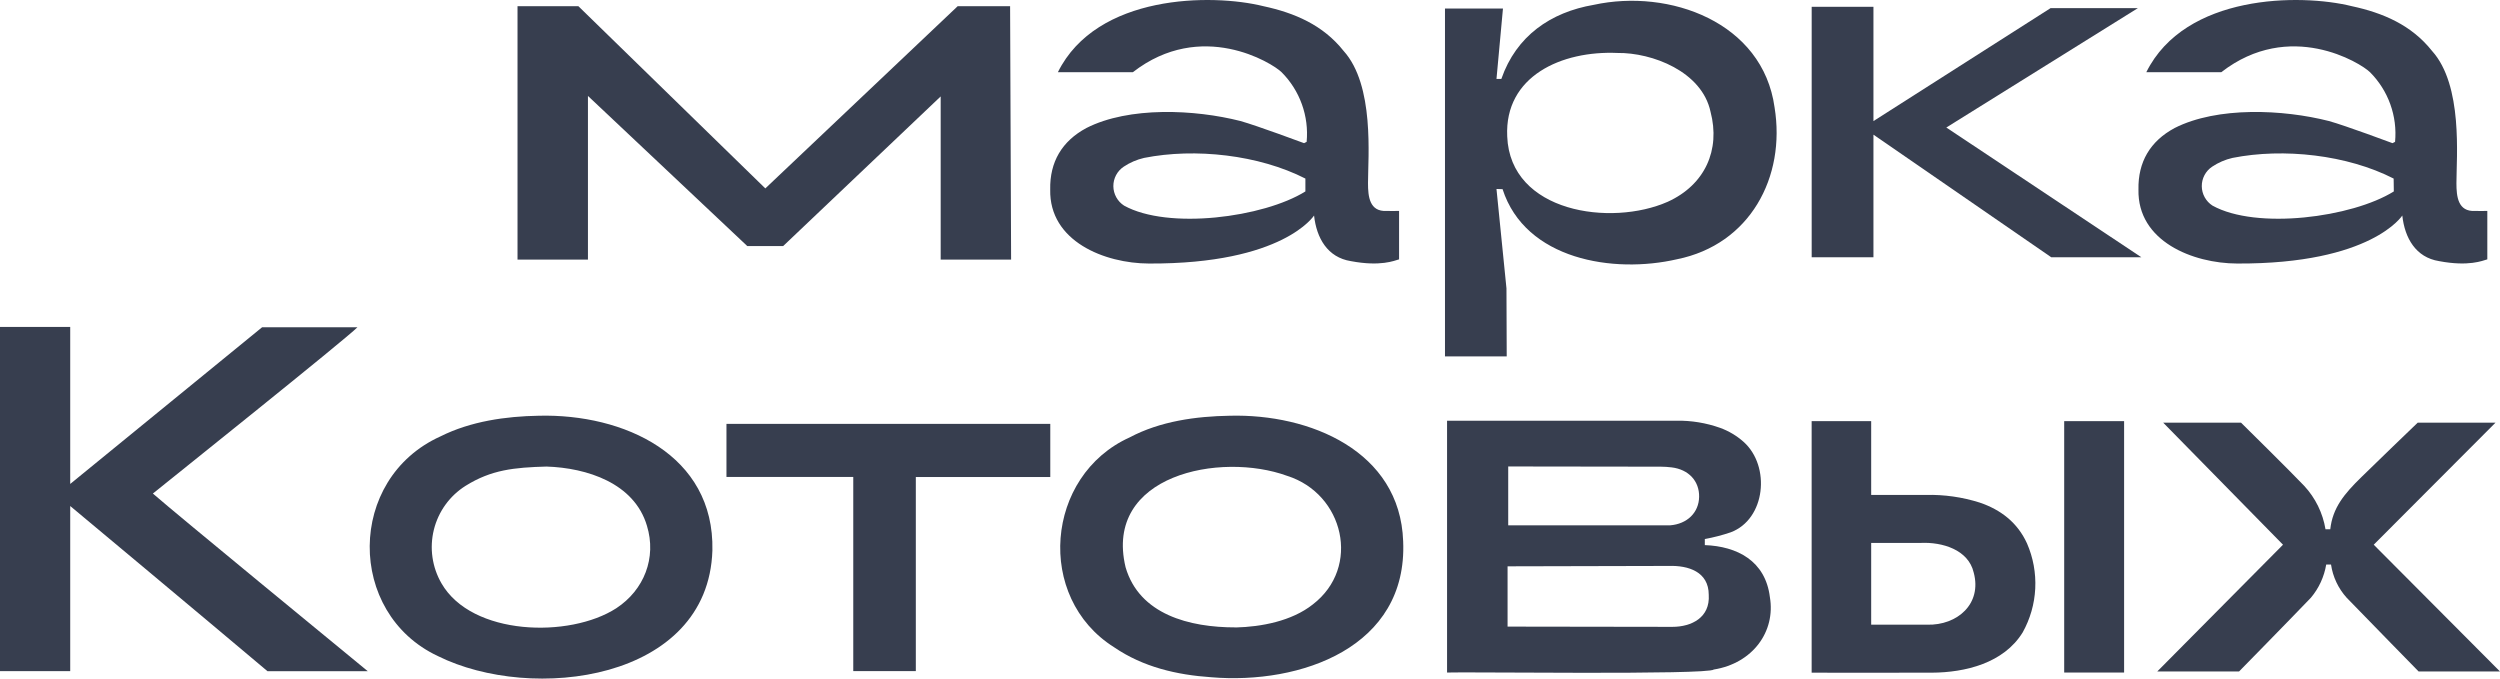 <svg width="140" height="38" viewBox="0 0 140 38" fill="none" xmlns="http://www.w3.org/2000/svg">
<g clip-path="url(#clip0_1_3)">
<path d="M83.803 10.583L84.362 16.15L84.376 19.957H80.919V0.476H84.166L83.803 4.421H84.075C84.912 2.01 86.837 0.685 89.249 0.271C93.488 -0.653 98.718 1.242 99.376 6.015C100.01 9.908 98.006 13.692 93.912 14.518C90.35 15.34 85.419 14.546 84.144 10.593L83.803 10.583ZM90.583 2.966C87.448 2.828 84.248 4.263 84.404 7.637C84.567 11.908 90.22 12.701 93.394 11.299C95.484 10.348 96.352 8.391 95.79 6.26C95.309 3.999 92.514 2.942 90.583 2.966Z" fill="#373E4F"/>
<path d="M101.454 0.382H104.913V6.781L114.831 0.456H119.72L108.994 7.141L119.915 14.406H114.869L104.913 7.541V14.406H101.454V0.382Z" fill="#373E4F"/>
<path d="M52.678 14.538V5.4L43.855 13.781H41.849L32.925 5.372V14.538H28.981V0.348H32.39L42.858 10.551L53.629 0.348H56.566L56.622 14.538H52.678Z" fill="#373E4F"/>
<path d="M77.65 11.813C76.694 11.863 76.608 11.009 76.608 10.26C76.608 8.805 76.983 4.779 75.242 2.852C74.089 1.399 72.495 0.721 70.75 0.346C67.864 -0.37 61.415 -0.334 59.241 4.044H63.439C67.267 1.069 71.239 3.519 71.769 4.044C72.275 4.55 72.663 5.163 72.905 5.837C73.148 6.511 73.239 7.231 73.172 7.944L73.028 8.017C73.028 8.017 70.387 7.034 69.465 6.777C66.91 6.126 63.228 5.953 60.842 7.167C59.464 7.904 58.782 9.076 58.812 10.613C58.748 13.515 61.862 14.751 64.341 14.758C71.883 14.79 73.585 12.062 73.588 12.07C73.724 13.333 74.344 14.416 75.647 14.623C77.311 14.938 78.082 14.599 78.348 14.524V11.813C78.007 11.813 77.931 11.819 77.65 11.813ZM73.102 10.72C70.764 12.179 65.416 12.884 62.947 11.514C62.765 11.397 62.615 11.237 62.511 11.048C62.406 10.859 62.35 10.646 62.348 10.43C62.346 10.214 62.398 10 62.499 9.809C62.6 9.618 62.748 9.455 62.927 9.335C63.275 9.103 63.661 8.937 64.068 8.843C66.926 8.274 70.501 8.672 73.102 10V10.72Z" fill="#373E4F"/>
<path d="M138.602 11.813C137.646 11.863 137.56 11.009 137.56 10.26C137.56 8.805 137.934 4.779 136.194 2.852C135.041 1.399 133.447 0.721 131.702 0.346C128.816 -0.37 122.367 -0.334 120.193 4.044H124.391C128.219 1.069 132.191 3.519 132.721 4.044C133.226 4.55 133.615 5.163 133.857 5.837C134.1 6.511 134.191 7.231 134.124 7.944L133.98 8.017C133.98 8.017 131.349 7.034 130.417 6.777C127.862 6.126 124.18 5.953 121.784 7.167C120.406 7.904 119.724 9.076 119.754 10.613C119.69 13.515 122.804 14.751 125.283 14.758C132.825 14.79 134.527 12.062 134.529 12.07C134.666 13.333 135.285 14.416 136.589 14.623C138.253 14.938 139.023 14.599 139.29 14.524V11.813C138.969 11.813 138.883 11.819 138.602 11.813ZM134.054 10.72C131.716 12.179 126.368 12.884 123.899 11.514C123.717 11.397 123.567 11.237 123.463 11.048C123.358 10.859 123.302 10.646 123.3 10.43C123.298 10.214 123.35 10 123.451 9.809C123.552 9.618 123.699 9.455 123.879 9.335C124.227 9.103 124.613 8.936 125.02 8.843C127.878 8.274 131.453 8.672 134.044 10L134.054 10.72Z" fill="#373E4F"/>
<path d="M3.932 18.307V27.101L14.677 18.327H20.017C19.381 18.976 9.253 27.079 8.561 27.638C9.888 28.799 19.189 36.43 20.593 37.586H14.978C11.354 34.529 3.932 28.337 3.932 28.337V37.582H0V18.307H3.932Z" fill="#373E4F"/>
<path d="M30.174 23.281C34.919 23.164 40.016 25.459 39.894 30.829C39.661 38.139 29.785 39.357 24.521 36.74C19.402 34.34 19.412 26.81 24.666 24.438C26.36 23.59 28.323 23.313 30.174 23.281ZM30.603 26.127C28.799 26.179 27.523 26.301 26.073 27.206C25.186 27.763 24.549 28.644 24.297 29.662C24.045 30.681 24.197 31.758 24.722 32.666C26.418 35.614 31.899 35.749 34.51 34.063C36.07 33.042 36.778 31.237 36.228 29.441C35.52 27.051 32.865 26.199 30.603 26.127Z" fill="#373E4F"/>
<path d="M68.869 23.281C73.345 23.164 78.4 25.252 78.577 30.305C78.838 36.254 72.834 38.344 67.832 37.926C65.899 37.793 64.022 37.359 62.394 36.249C57.964 33.468 58.532 26.629 63.26 24.495C64.973 23.584 66.978 23.313 68.869 23.281ZM69.2 35.138C70.616 35.104 72.33 34.788 73.515 33.85C76.235 31.762 75.258 27.652 72.079 26.647C68.342 25.284 61.798 26.591 63.032 31.764C63.801 34.413 66.609 35.138 69.2 35.134V35.138Z" fill="#373E4F"/>
<path d="M127.848 30.504L121.14 23.671H125.499C125.499 23.671 128.247 26.378 129.035 27.208C129.662 27.884 130.077 28.729 130.228 29.64H130.495C130.627 28.434 131.285 27.648 132.243 26.713C132.741 26.215 135.39 23.671 135.39 23.671H139.747L132.929 30.504L139.998 37.602H135.442C135.442 37.602 132.751 34.853 131.411 33.47C130.943 32.951 130.639 32.305 130.537 31.613H130.268C130.154 32.298 129.858 32.939 129.412 33.47C128.08 34.859 125.387 37.602 125.387 37.602H120.807L127.848 30.504Z" fill="#373E4F"/>
<path d="M58.816 26.713H51.286V37.582H47.783V26.709H40.682V23.737H58.816V26.713Z" fill="#373E4F"/>
<path d="M95.47 30.186V30.526C97.275 30.594 98.863 31.404 99.113 33.436C99.442 35.365 98.155 37.142 95.975 37.493C95.66 37.805 81.853 37.616 81.035 37.662V23.56H93.869C94.708 23.544 95.542 23.681 96.332 23.962C96.812 24.137 97.255 24.401 97.637 24.74C99.168 26.102 98.877 29.083 96.913 29.812C96.442 29.972 95.959 30.096 95.47 30.186ZM84.424 35.09L93.649 35.104C94.738 35.104 95.77 34.575 95.69 33.313C95.69 32.017 94.549 31.659 93.454 31.692L84.424 31.714V35.09ZM84.46 26.122V29.418H93.234C93.234 29.418 93.434 29.418 93.531 29.418C94.483 29.342 95.135 28.705 95.151 27.825C95.167 26.945 94.569 26.287 93.607 26.173C93.407 26.148 93.206 26.135 93.005 26.134L84.46 26.122Z" fill="#373E4F"/>
<path d="M101.452 37.67V23.584H104.786V27.716H107.853C108.872 27.691 109.888 27.836 110.861 28.144C112.05 28.546 112.984 29.27 113.512 30.431C113.858 31.225 114.016 32.088 113.974 32.953C113.932 33.818 113.691 34.661 113.269 35.417C112.208 37.136 110.06 37.662 108.175 37.67C105.043 37.678 101.452 37.67 101.452 37.67ZM104.786 30.403V34.983C104.786 34.983 105.99 34.983 107.921 34.983C109.609 35.026 111.001 33.818 110.528 32.065C110.229 30.771 108.749 30.351 107.576 30.403H104.786Z" fill="#373E4F"/>
<path d="M118.95 23.584H115.595V37.662H118.95V23.584Z" fill="#373E4F"/>
</g>
<defs>
<clipPath id="clip0_1_3">
<rect width="140" height="38" fill="white"/>
</clipPath>
</defs>
</svg>
